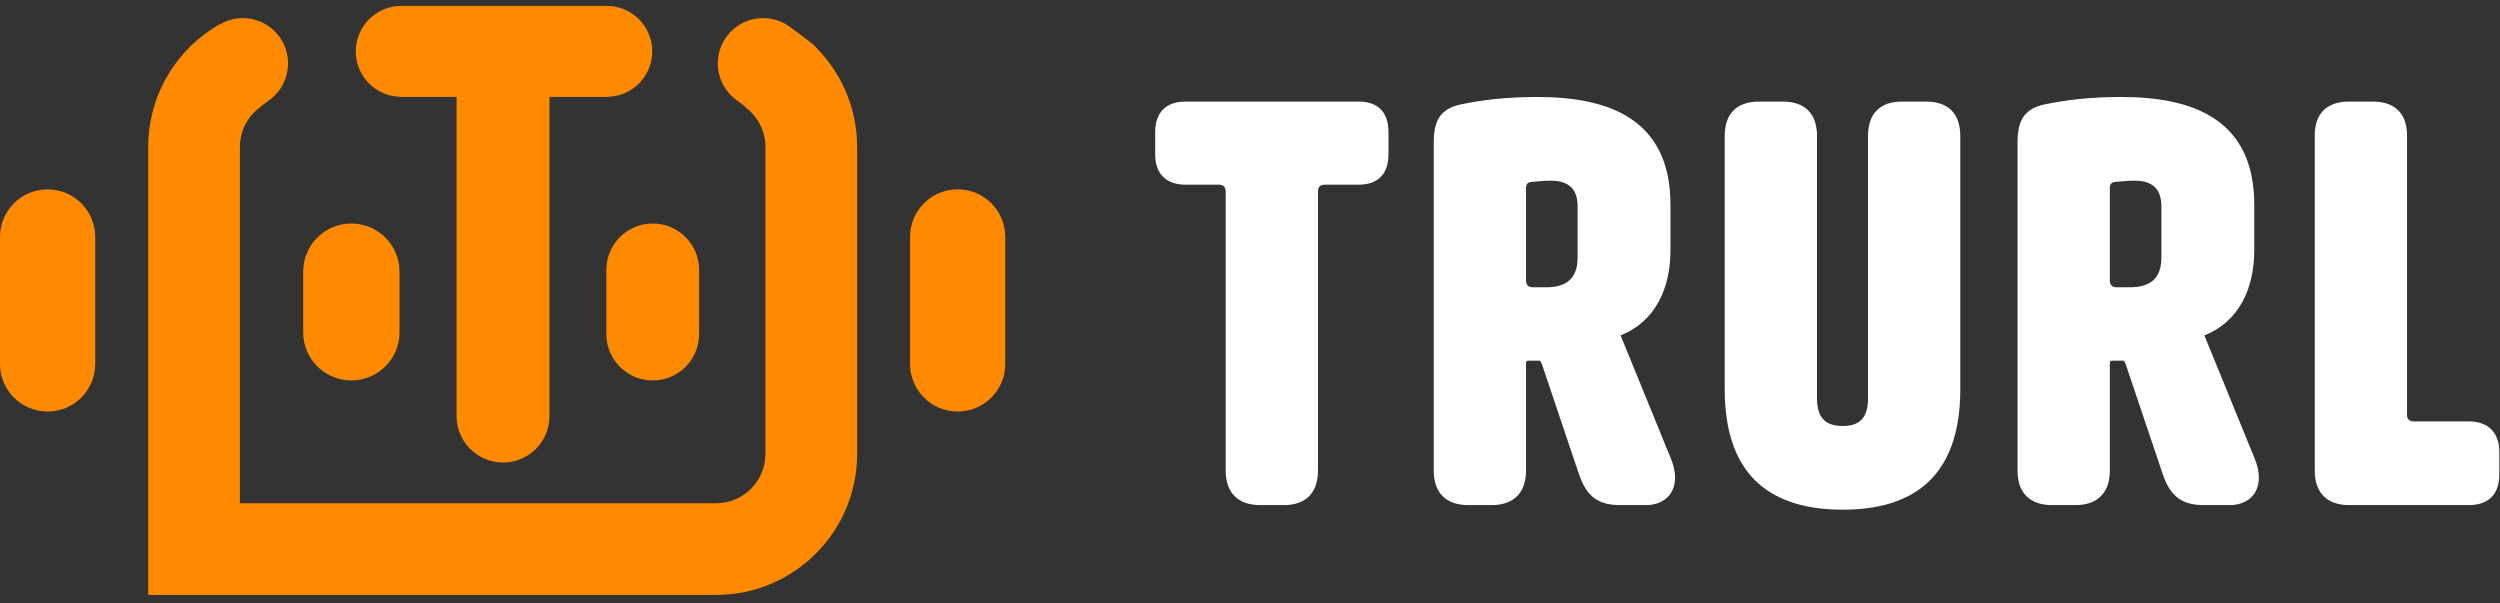<?xml version="1.0" encoding="UTF-8"?> <svg xmlns="http://www.w3.org/2000/svg" width="232" height="56" viewBox="0 0 232 56" fill="none"><rect x="0" y="0" width="232" height="56" fill="#333333" stroke="none"/><path d="M42.37 8.712C42.37 6.332 44.3 4.402 46.681 4.402C49.062 4.402 50.991 6.332 50.991 8.712V38.61C50.991 40.991 49.062 42.921 46.681 42.921C44.3 42.921 42.37 40.991 42.37 38.61V8.712Z" fill="#FF8A00"></path><path d="M28.136 25.21C28.136 22.742 30.136 20.741 32.604 20.741C35.072 20.741 37.073 22.742 37.073 25.21V30.837C37.073 33.305 35.072 35.305 32.604 35.305C30.136 35.305 28.136 33.305 28.136 30.837V25.21Z" fill="#FF8A00"></path><path d="M0 21.988C0 19.548 1.978 17.57 4.419 17.57C6.859 17.57 8.837 19.548 8.837 21.988V33.771C8.837 36.212 6.859 38.19 4.419 38.19C1.978 38.19 0 36.212 0 33.771V21.988Z" fill="#FF8A00"></path><path d="M56.271 25.044C56.271 22.668 58.198 20.741 60.574 20.741C62.951 20.741 64.877 22.668 64.877 25.044V31.002C64.877 33.379 62.951 35.305 60.574 35.305C58.198 35.305 56.271 33.379 56.271 31.002V25.044Z" fill="#FF8A00"></path><path d="M84.452 21.988C84.452 19.548 86.43 17.57 88.871 17.57C91.311 17.57 93.289 19.548 93.289 21.988V33.771C93.289 36.212 91.311 38.19 88.871 38.19C86.43 38.19 84.452 36.212 84.452 33.771V21.988Z" fill="#FF8A00"></path><path d="M75.117 3.85C76.978 5.239 77.36 7.873 75.971 9.733C74.582 11.593 71.948 11.975 70.088 10.586L68.299 9.251C66.439 7.862 66.057 5.228 67.446 3.368C68.835 1.508 71.469 1.126 73.329 2.515L75.117 3.85Z" fill="#FF8A00"></path><path d="M18.225 3.85C16.365 5.239 15.983 7.873 17.372 9.733C18.761 11.593 21.395 11.975 23.255 10.586L25.043 9.251C26.903 7.862 27.285 5.228 25.897 3.368C24.508 1.508 21.874 1.126 20.014 2.515L18.225 3.85Z" fill="#FF8A00"></path><path d="M56.311 0.55C58.641 0.55 60.53 2.438 60.53 4.768C60.53 7.098 58.641 8.987 56.311 8.987L37.235 8.987C34.905 8.987 33.016 7.098 33.016 4.768C33.016 2.438 34.905 0.55 37.235 0.55L56.311 0.55Z" fill="#FF8A00"></path><path d="M119.17 46.873H116.936C114.861 46.873 113.744 45.703 113.744 43.682V17.777C113.744 17.351 113.531 17.139 113.106 17.139H110.021C108.212 17.139 107.201 16.128 107.201 14.319V12.245C107.201 10.436 108.212 9.426 110.021 9.426H126.085C127.893 9.426 128.851 10.436 128.851 12.245V14.319C128.851 16.128 127.893 17.139 126.085 17.139H122.946C122.521 17.139 122.308 17.351 122.308 17.777V43.682C122.308 45.703 121.191 46.873 119.17 46.873Z" fill="white"></path><path d="M142.679 9C149.275 9 155.02 11.021 155.02 19V23.202C155.02 26.82 153.584 29.852 150.392 31.128L155.02 42.458C155.339 43.203 155.445 43.788 155.445 44.32C155.445 45.969 154.275 46.873 152.733 46.873H150.339C148.264 46.873 147.201 46.022 146.509 43.947L143.105 33.841C142.998 33.575 142.945 33.469 142.839 33.469H141.828C141.669 33.469 141.615 33.575 141.615 33.681V43.682C141.615 45.703 140.498 46.873 138.424 46.873H136.243C134.168 46.873 133.051 45.703 133.051 43.682V13.255C133.051 11.287 133.583 10.117 135.551 9.691C137.573 9.266 139.86 9 142.679 9ZM143.903 16.766C143.424 16.766 142.732 16.819 142.254 16.872C141.828 16.872 141.615 17.032 141.615 17.458V26.022C141.615 26.447 141.828 26.66 142.254 26.66H143.477C145.339 26.66 146.403 25.862 146.403 23.894V19.16C146.403 17.511 145.552 16.766 143.903 16.766Z" fill="white"></path><path d="M171.011 47.299C164.681 47.299 160.054 44.479 160.054 36.128V12.617C160.054 10.543 161.171 9.426 163.245 9.426H165.426C167.501 9.426 168.618 10.543 168.618 12.617V36.979C168.618 38.894 169.522 39.532 171.011 39.532C172.448 39.532 173.352 38.894 173.352 36.979V12.617C173.352 10.543 174.469 9.426 176.49 9.426H178.724C180.799 9.426 181.916 10.543 181.916 12.617V36.128C181.916 44.479 177.288 47.299 171.011 47.299Z" fill="white"></path><path d="M196.855 9C203.45 9 209.195 11.021 209.195 19V23.202C209.195 26.82 207.759 29.852 204.568 31.128L209.195 42.458C209.514 43.203 209.621 43.788 209.621 44.32C209.621 45.969 208.451 46.873 206.908 46.873H204.514C202.44 46.873 201.376 46.022 200.684 43.947L197.28 33.841C197.174 33.575 197.121 33.469 197.014 33.469H196.004C195.844 33.469 195.791 33.575 195.791 33.681V43.682C195.791 45.703 194.674 46.873 192.599 46.873H190.418C188.344 46.873 187.227 45.703 187.227 43.682V13.255C187.227 11.287 187.759 10.117 189.727 9.691C191.748 9.266 194.035 9 196.855 9ZM198.078 16.766C197.599 16.766 196.908 16.819 196.429 16.872C196.004 16.872 195.791 17.032 195.791 17.458V26.022C195.791 26.447 196.004 26.66 196.429 26.66H197.652C199.514 26.66 200.578 25.862 200.578 23.894V19.16C200.578 17.511 199.727 16.766 198.078 16.766Z" fill="white"></path><path d="M229.117 46.873H217.999C215.925 46.873 214.808 45.703 214.808 43.682V12.564C214.808 10.543 215.925 9.426 217.999 9.426H220.18C222.255 9.426 223.372 10.543 223.372 12.564V38.522C223.372 38.894 223.585 39.107 224.01 39.107H229.117C230.925 39.107 231.936 40.171 231.936 41.926V44.054C231.936 45.862 230.925 46.873 229.117 46.873Z" fill="white"></path><path fill-rule="evenodd" clip-rule="evenodd" d="M20.36 2.267C16.414 4.522 13.754 8.772 13.754 13.642V46.7V55.21H22.264H66.45C73.681 55.21 79.542 49.349 79.542 42.118V13.642C79.542 9.866 77.944 6.464 75.387 4.074V9.905H69.102C70.27 10.736 71.032 12.1 71.032 13.642V42.118C71.032 44.649 68.981 46.7 66.45 46.7H22.264V13.642C22.264 12.1 23.026 10.736 24.194 9.905H20.36V2.267Z" fill="#FF8A00"></path></svg> 